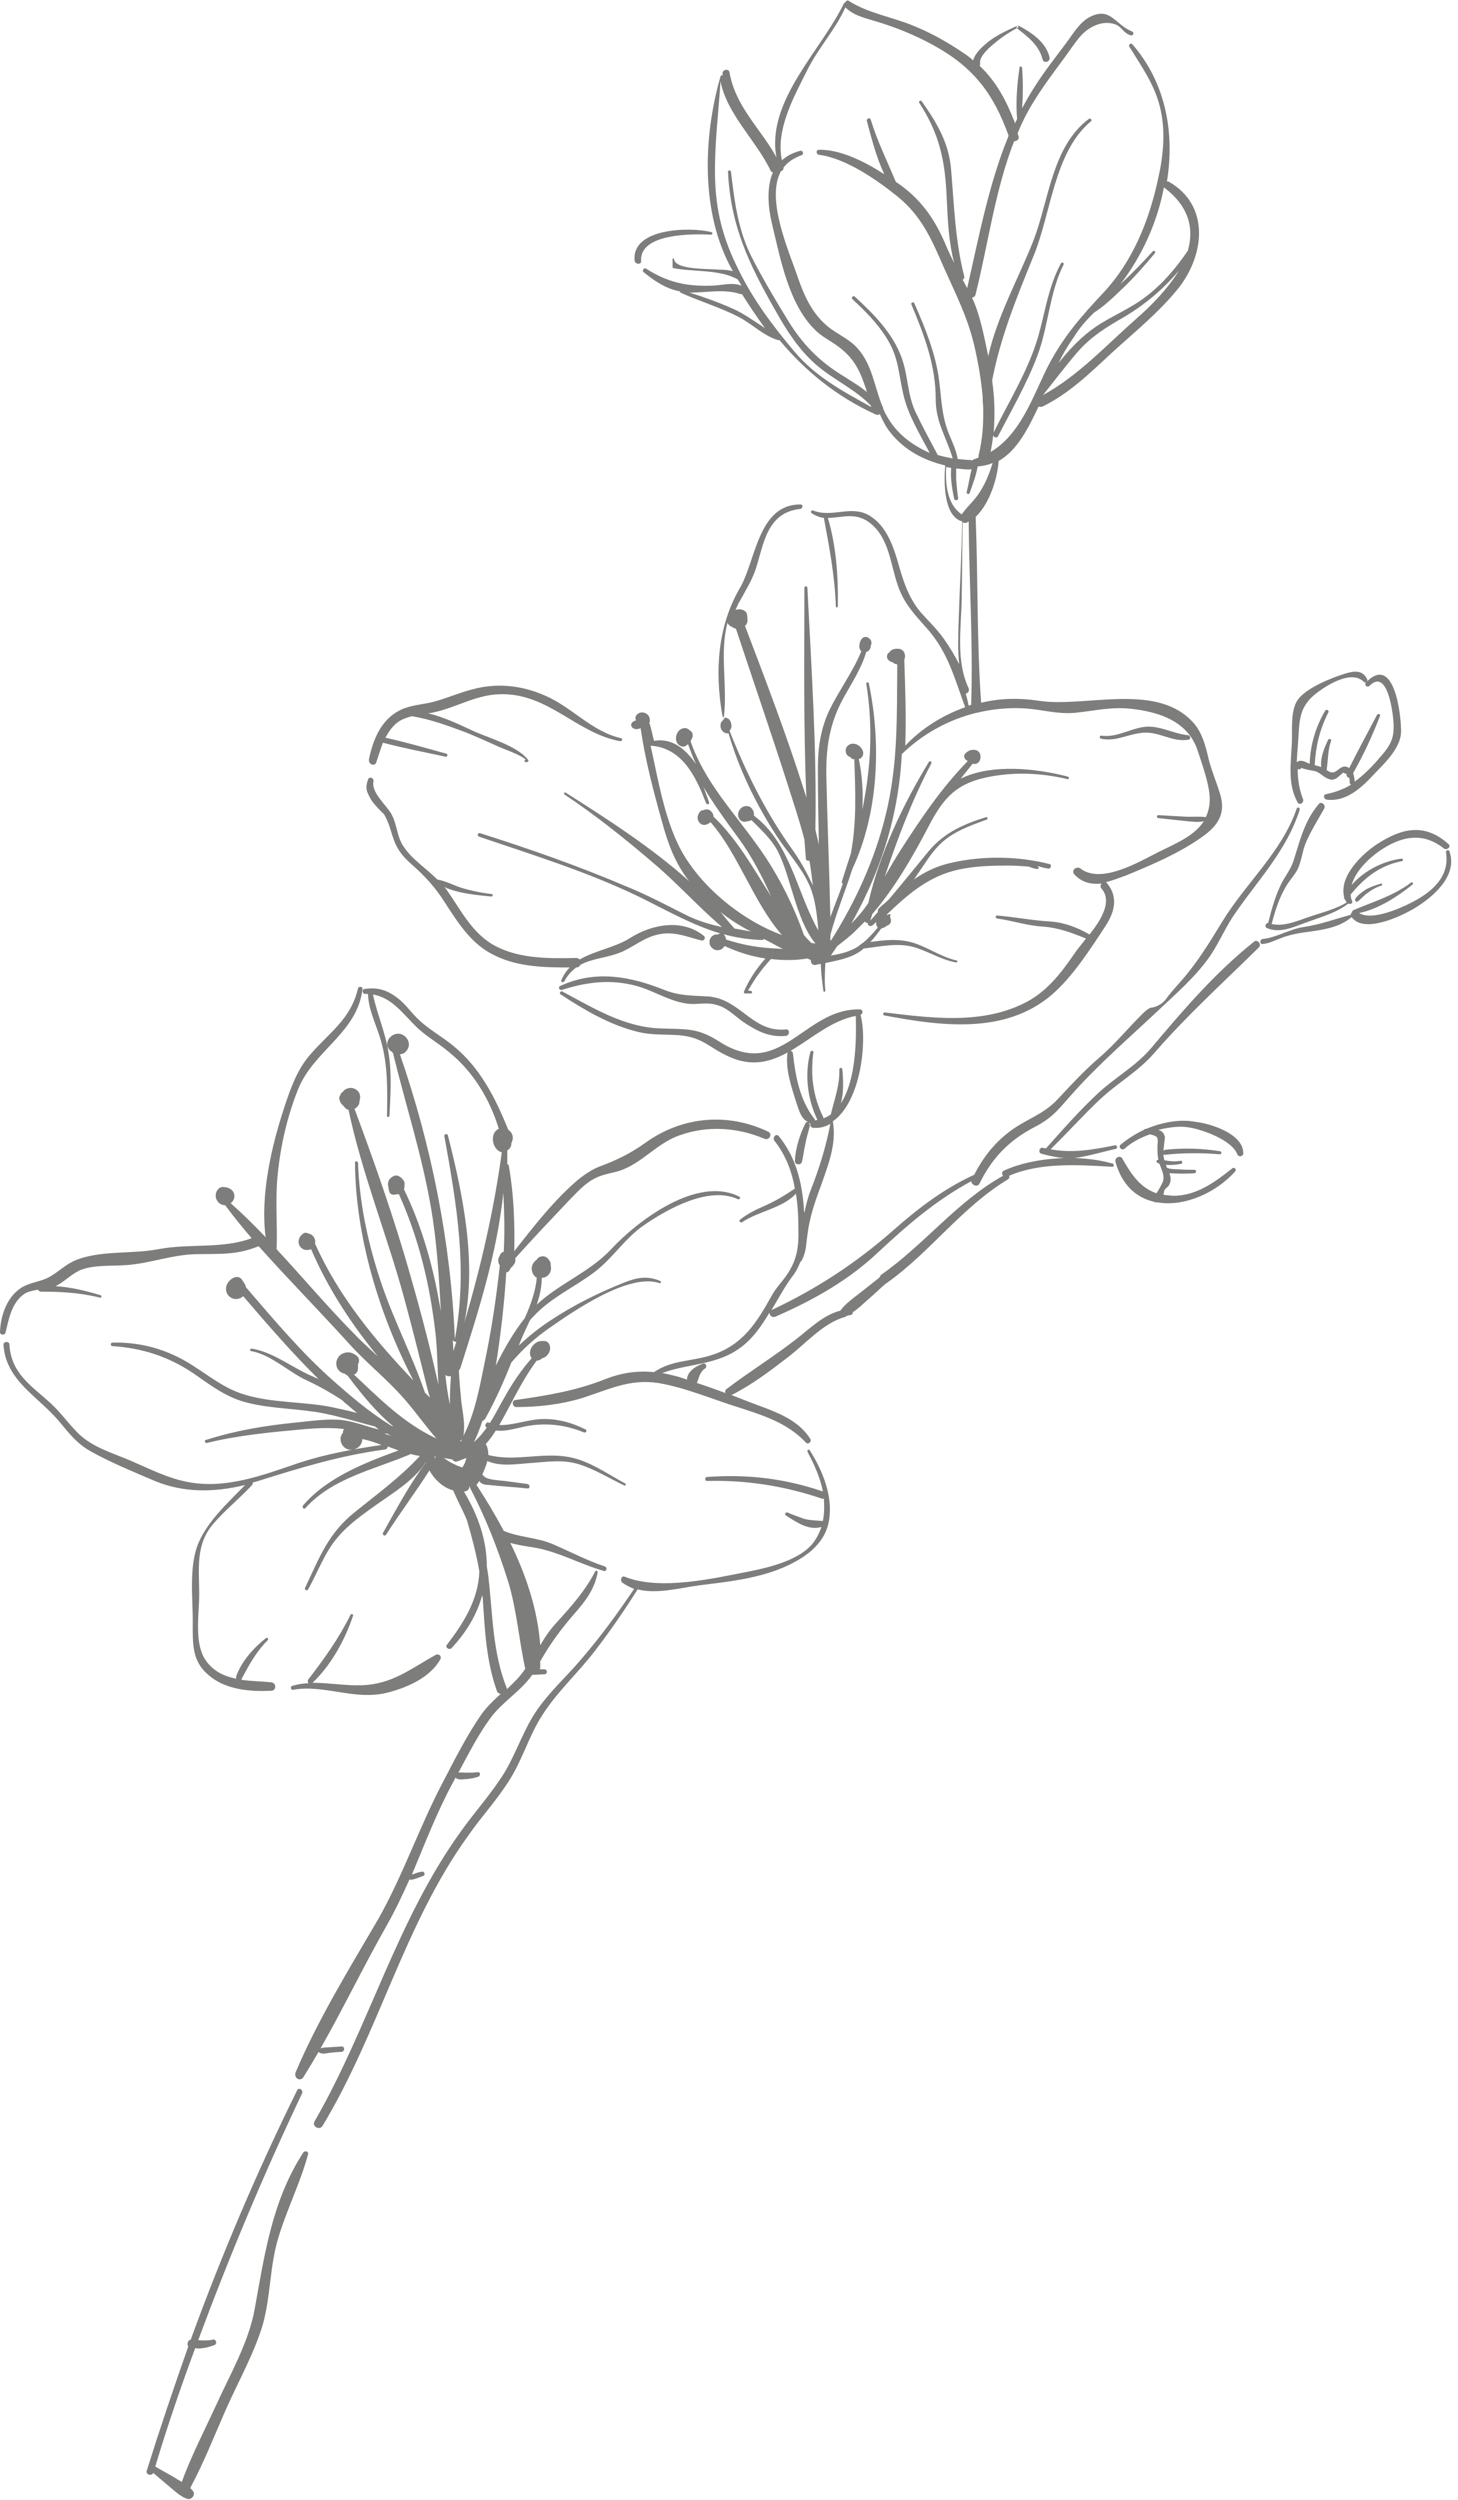 <?xml version="1.0" encoding="UTF-8" standalone="no"?><svg xmlns="http://www.w3.org/2000/svg" xmlns:xlink="http://www.w3.org/1999/xlink" fill="#000000" height="500.5" preserveAspectRatio="xMidYMid meet" version="1" viewBox="0.0 -0.1 292.0 500.5" width="292" zoomAndPan="magnify"><g id="change1_1"><path d="M 276.602 176.785 C 276.801 176.684 276.898 177.086 276.699 177.184 C 275.699 177.484 274.801 177.984 274 178.586 C 273.199 179.086 272.602 179.883 271.898 180.383 C 271.602 180.586 271.301 180.184 271.398 179.883 C 271.898 179.086 272.898 178.383 273.699 177.883 C 274.5 177.484 275.5 177.086 276.602 176.785 Z M 220.5 147.785 C 220.102 147.684 220.199 147.086 220.602 147.184 C 223.801 147.586 226.398 145.684 229.5 145.383 C 232.398 145.184 235 146.785 237.898 147.086 C 238.398 147.086 238.602 147.883 238 147.984 C 234.602 148.586 231.801 145.984 228.199 146.684 C 225.398 147.086 223.301 148.383 220.5 147.785 Z M 61.699 431.184 C 60.098 437.082 57.301 442.484 55.598 448.383 C 54 453.984 54.199 459.781 52.598 465.383 C 50.898 470.984 47.898 476.383 45.5 481.684 C 43.098 487.082 40.898 492.781 38.098 497.984 C 38.301 498.184 38.5 498.383 38.699 498.684 C 39.199 499.383 38.301 500.383 37.598 500.184 C 36.199 499.781 35 498.582 33.898 497.684 C 32.801 496.781 31.801 495.883 30.699 494.984 C 30.301 495.684 29.098 495.281 29.398 494.484 C 32 486.184 34.801 477.883 37.699 469.684 C 37.398 469.184 37.598 468.383 38.199 468.281 C 44.398 451.281 51.5 434.582 59.5 418.383 C 59.801 417.684 60.801 418.281 60.5 418.984 C 52.801 435.184 45.898 451.684 39.699 468.383 C 40.699 468.484 41.699 468.484 42.598 468.281 C 43.301 468.082 43.598 469.184 42.898 469.383 C 42.098 469.684 41.398 469.883 40.598 469.984 C 40.098 470.082 39.598 470.082 39.098 469.984 C 36.199 477.781 33.5 485.684 31.098 493.684 C 32.398 494.484 33.801 495.184 35.098 495.984 C 35.5 496.281 36 496.484 36.398 496.781 C 38.301 491.582 40.898 486.582 43.199 481.582 C 46 475.383 49.801 468.883 51 462.184 C 53 451.184 54.5 440.484 60.699 430.883 C 61.098 430.281 61.898 430.684 61.699 431.184 Z M 249 230.785 C 249 231.484 248 231.586 247.801 230.984 C 246.699 228.086 240.699 225.984 238 225.586 C 236.199 225.285 234.102 225.586 232 226.086 C 232.5 226.285 232.898 226.484 233.102 226.984 C 233.398 227.586 233.301 227.684 233.199 228.484 C 233.102 229.184 233.102 229.684 233 230.285 C 233.102 230.184 233.199 230.184 233.301 230.086 C 237 229.684 240.699 229.785 244.398 230.383 C 244.699 230.484 244.699 230.984 244.301 230.984 C 240.602 230.684 236.898 230.684 233.301 231.086 C 233.199 231.086 233 231.086 233 230.984 C 233 231.383 233.102 231.785 233.199 232.184 C 234.301 232.383 235.301 232.484 236.398 232.285 C 236.801 232.184 236.898 232.785 236.602 232.883 C 235.602 233.086 234.5 233.184 233.5 233.086 C 233.602 233.285 233.602 233.484 233.699 233.684 C 234.398 233.984 235.5 233.984 236 233.984 C 237.102 234.086 238.102 234.086 239.199 234.086 C 239.699 234.086 239.602 234.785 239.199 234.785 C 237.699 234.883 236.102 234.883 234.602 234.785 C 234.5 234.785 234.301 234.785 234.199 234.785 C 234.5 235.586 234.602 236.383 234.102 237.184 C 233.898 237.586 233.398 237.785 233.199 238.184 C 233.102 238.484 233.102 238.785 233 239.086 C 233.5 239.184 234.102 239.184 234.801 239.285 C 239.5 239.383 243.301 236.586 246.801 233.785 C 247.199 233.484 247.699 233.984 247.398 234.383 C 243.5 238.785 237 241.586 231.699 240.586 C 231.5 240.684 231.301 240.586 231.102 240.484 C 227.602 239.684 224.699 237.184 223.398 232.484 C 223.199 231.586 224.398 231.086 224.801 231.883 C 226.602 235.086 228.398 237.684 231.602 238.785 C 232.102 238.086 232.602 237.086 232.801 236.684 C 233.199 235.883 233 234.984 232.699 234.184 C 232.699 234.184 232.699 234.086 232.602 234.086 C 232.602 233.984 232.602 233.984 232.602 233.883 C 232.5 233.586 232.301 233.184 232.199 232.883 C 232.102 232.785 231.898 232.785 231.801 232.684 C 231.5 232.586 231.602 231.984 232 232.086 C 231.801 231.184 231.801 230.383 231.801 229.383 C 231.801 228.785 232.102 227.785 231.5 227.383 C 231.301 227.285 230.801 227.086 230.301 226.984 C 228.301 227.684 226.5 228.684 225.199 229.883 C 224.699 230.285 223.898 229.586 224.398 229.086 C 225.699 227.984 227.398 226.883 229.102 226.086 C 229.199 225.984 229.301 225.883 229.5 225.883 L 229.602 225.883 C 232.699 224.586 236.301 223.883 239.398 224.484 C 242.199 224.785 249 226.785 249 230.785 Z M 259.898 160.586 C 257.898 156.984 258.5 153.086 258.699 149.086 C 258.898 146.383 258.301 142.086 260 139.883 C 261.699 137.586 266.699 135.586 269.301 134.785 C 271.199 134.184 272.898 133.984 273.801 135.883 C 274 136.285 273.5 136.785 273.102 136.383 C 270.699 133.984 265.898 136.984 263.898 138.484 C 260.801 140.785 260.301 142.984 260.102 146.484 C 260 148.484 259.801 150.484 259.699 152.484 C 260.5 151.883 261.301 152.383 262.199 152.785 L 262.301 152.785 C 262.398 149.086 263.5 145.383 265.398 142.184 C 265.602 141.785 266.301 142.086 266 142.586 C 264.301 145.984 263.5 149.285 263.301 153.086 C 263.699 153.184 264.102 153.285 264.398 153.383 C 264.5 153.383 264.5 153.484 264.602 153.484 C 264.398 151.586 265.199 149.684 266 147.984 C 266.199 147.684 266.699 147.883 266.602 148.184 C 265.898 150.086 266 151.984 265.699 153.984 C 265.699 153.984 265.699 153.984 265.699 154.086 C 266.199 154.383 266.699 154.684 267.199 154.484 C 268.199 154.086 268.699 152.984 269.898 153.484 C 270 153.586 270.102 153.586 270.199 153.684 C 272 150.086 273.898 146.586 275.801 142.984 C 276 142.684 276.5 142.883 276.398 143.184 C 274.898 147.086 273.102 150.984 271 154.684 C 271.199 155.285 271.301 155.883 271.301 156.383 C 273.102 155.086 274.801 153.383 276.398 151.484 C 278.801 148.785 279.398 147.285 279 143.586 C 278.898 142.684 277.898 133.586 274.301 137.184 C 273.801 137.684 273.102 136.984 273.602 136.484 C 279.199 130.785 280.602 142.785 280.602 146.285 C 280.602 149.684 277.199 152.785 275 155.086 C 272.602 157.684 269.5 160.484 265.699 159.984 C 265.102 159.883 264.898 158.984 265.602 158.883 C 267.5 158.484 269.102 157.883 270.602 156.984 C 270.398 156.883 270.301 156.785 270.301 156.484 C 270.301 156.184 270.301 155.883 270.199 155.586 C 269.898 155.586 269.602 155.285 269.699 154.883 C 269.5 154.785 269.301 154.684 269 154.586 C 268.801 154.785 268.5 154.984 268.301 155.184 C 268.102 155.383 267.898 155.484 267.699 155.684 C 267.199 155.984 266.699 156.086 266.199 155.883 C 264.898 155.484 264.398 154.383 262.898 154.184 C 262.801 154.184 260.602 153.785 260.699 153.586 C 260.5 153.883 260.199 153.984 259.898 153.883 C 259.898 155.984 260.199 157.984 261 159.984 C 261.102 160.785 260.199 161.086 259.898 160.586 Z M 283.199 181.785 C 280.5 183.383 273.102 186.883 270.699 183.484 C 270.699 183.484 270.699 183.586 270.602 183.586 C 268.301 185.484 265.301 185.984 262.5 186.383 C 260.199 186.684 258.199 186.984 256.102 187.883 C 255 188.285 254.102 188.785 252.898 188.883 C 252.199 188.984 252.301 187.883 252.898 187.883 C 255.699 187.586 258.301 185.883 261.102 185.484 C 264.398 184.984 267.102 183.984 270.301 183.086 C 270.398 183.086 270.5 183.086 270.5 183.086 C 270.5 182.883 270.602 182.684 270.801 182.484 C 270.801 182.285 270.898 182.184 271.102 182.086 C 275.102 180.383 279 179.285 282.602 176.586 C 282.801 176.383 283.199 176.785 282.898 176.984 C 279.898 179.383 276.102 181.883 272.199 182.684 C 274.699 184.285 280.301 181.785 282.5 180.684 C 286.5 178.684 290.398 175.586 289.602 170.586 C 289.5 170.086 290.199 169.883 290.301 170.383 C 292 175.285 286.898 179.586 283.199 181.785 Z M 275.801 168.883 C 280.898 165.586 285.398 164.684 290.102 168.883 C 290.699 169.383 289.801 170.184 289.199 169.785 C 285.199 166.586 281.102 167.184 277 169.785 C 274.602 171.285 271.5 174.086 270.699 177.086 C 273.199 174.184 277 172.285 280.699 171.785 C 281 171.785 281.102 172.184 280.801 172.285 C 276.301 173.184 273.301 175.586 270.5 178.984 C 270.5 179.383 270.602 179.883 270.801 180.285 C 271 180.785 270.398 180.984 270 180.785 C 270 180.785 270 180.883 269.898 180.883 C 267.398 182.785 264.199 183.586 261.301 184.684 C 258.801 185.586 256.301 186.785 253.699 185.684 C 253.199 185.484 253.5 184.586 254 184.684 L 254 184.586 C 254.602 182.184 255.301 179.684 256.301 177.484 C 257.102 175.586 258.5 174.086 259.102 172.086 C 260.398 167.984 261.301 164.184 264.102 160.883 C 264.602 160.184 265.602 161.086 265.199 161.785 C 263.801 164.285 262.301 166.586 261.301 169.184 C 260.801 170.684 260.602 172.383 259.898 173.883 C 259.301 175.086 258.301 176.086 257.602 177.285 C 256.199 179.586 255.398 182.184 254.699 184.785 L 254.699 184.883 C 257.301 185.484 260.199 184.086 262.699 183.285 C 265.102 182.484 267.5 181.883 269.699 180.586 C 269.602 180.383 269.398 180.086 269.301 179.883 C 269.199 179.785 269.102 179.684 269.199 179.484 C 268.102 175.285 272.898 170.785 275.801 168.883 Z M 222.699 233.484 C 216 233.086 208.301 232.586 202.102 235.285 C 202.199 235.484 202.199 235.785 201.898 235.984 C 192.602 241.586 186.398 250.484 177.699 256.684 C 177.602 256.781 177.5 256.781 177.5 256.781 C 176.199 257.883 175 259.086 173.699 260.184 C 172.801 260.984 171.898 261.883 170.801 262.586 C 170.801 262.883 170.699 263.086 170.301 263.184 C 170 263.184 169.699 263.281 169.5 263.383 C 169.5 263.383 169.398 263.383 169.398 263.484 C 169.301 263.484 169.199 263.586 169.102 263.586 C 164.699 264.883 161.301 268.984 157.699 271.684 C 154.199 274.383 150.5 277.184 146.5 279.184 C 148.801 280.086 151.102 280.984 153.301 281.781 C 156.898 283.184 160.199 284.684 162.301 287.984 C 162.602 288.586 161.801 289.184 161.398 288.684 C 157.5 284.586 152.602 283.184 147.398 281.484 C 142.301 279.883 137.199 277.684 131.898 276.781 C 126.102 275.883 121.898 278.086 116.602 279.781 C 112.301 281.086 107.801 281.586 103.398 281.586 C 102.602 281.586 102.398 280.281 103.199 280.184 C 109.5 279.281 115.102 278.383 121 276.086 C 124.5 274.684 127.602 274.281 131 274.586 C 134.602 272.086 138.801 272.484 142.801 271.086 C 148.801 269.086 151.602 264.586 154.5 259.383 C 155.398 257.684 156.602 256.586 157.602 255.086 C 159.602 252.184 160 249.484 159.898 246.086 C 159.898 243.684 159.801 241.285 159.398 238.883 C 156.699 241.785 151.898 242.383 148.602 244.586 C 148.301 244.785 147.898 244.285 148.199 244.086 C 149.801 242.785 151.602 241.984 153.398 241.184 C 155.398 240.285 157.199 239.184 159 237.984 C 159.102 237.883 159.199 237.883 159.199 237.883 C 158.602 234.484 157.398 231.184 155.102 228.285 C 154.602 227.586 155.5 226.684 156 227.383 C 159.398 231.586 160.602 236.484 161 241.785 C 161 242.086 161 242.383 161.102 242.684 C 161.398 241.184 161.801 239.586 162.398 238.086 C 164.102 233.684 165.398 229.586 166.301 224.883 C 165.301 225.484 164.199 225.785 162.898 225.684 C 162.398 225.684 162.199 225.184 162.301 224.785 C 162.199 224.785 162 224.785 161.898 224.684 C 162.102 224.785 162.199 224.984 162.199 225.285 C 161.898 226.484 161.5 227.684 161.301 228.883 C 161 230.086 160.898 231.383 160.602 232.484 C 160.398 233.285 159.102 233.086 159.199 232.285 C 159.301 229.785 160.199 226.984 161.301 224.785 C 161.398 224.586 161.602 224.484 161.801 224.484 C 160.398 223.883 160 222.086 159.5 220.684 C 158.5 217.484 157.301 214.086 157.699 210.785 C 157.801 210.086 158.699 210.086 158.801 210.785 C 159.301 215.383 160.199 220.184 163.102 223.883 C 163.199 223.984 163.199 224.086 163.199 224.184 C 163.398 224.184 163.5 224.184 163.699 224.086 C 161.699 219.883 161.102 214.984 162.301 210.484 C 162.398 210.184 163 210.184 162.898 210.586 C 162.301 215.184 162.801 219.383 164.898 223.586 C 164.898 223.684 164.898 223.684 164.898 223.785 C 165.5 223.586 166 223.285 166.398 222.984 C 167.102 219.984 168.199 217.184 168.102 213.984 C 168.102 213.586 168.699 213.586 168.699 213.984 C 168.898 216.184 169 218.586 168.398 220.785 C 171.5 216.086 171.5 207.785 171.398 203.484 C 171.398 203.383 171.398 203.285 171.398 203.285 C 162.301 204.984 156.398 216.086 146.102 211.484 C 141.602 209.484 140.699 207.285 135 207.086 C 132.5 206.984 130.199 207.086 127.801 206.484 C 122.301 205.184 117 202.086 112.301 198.984 C 111.898 198.785 112.301 198.184 112.602 198.383 C 118.801 201.684 125.102 205.586 132.301 205.785 C 137.398 205.984 139.602 205.586 144 208.383 C 156.398 216.383 161 201.684 172.199 201.984 C 172.898 201.984 172.898 202.883 172.301 203.086 C 172.398 203.184 172.398 203.184 172.398 203.285 C 173.699 208.484 172.398 220.484 166.801 224.383 C 167.602 228.984 165.801 233.285 164.301 237.586 C 163.102 240.785 162.102 243.785 161.699 247.184 C 161.398 249.184 161.5 250.383 160.602 252.184 C 160.5 252.383 160.398 252.484 160.301 252.484 C 159.898 253.484 159.5 254.383 158.801 255.281 C 157.199 257.383 155.898 259.883 154.5 262.184 C 154.602 262.184 154.602 262.086 154.699 262.086 C 163.602 257.883 171.398 252.781 178.801 246.285 C 183.898 241.785 189 237.883 195.102 235.086 C 196.801 231.785 199 228.883 202 226.586 C 205.301 223.984 209 223.086 211.898 219.883 C 214.602 216.984 217.102 214.285 220.102 211.684 C 223.398 208.883 226 205.586 229 202.684 C 229.398 202.285 229.801 201.984 230.301 201.684 C 231.898 201.484 233.102 200.684 233.898 199.383 C 234.602 198.484 235.398 197.586 236.199 196.684 C 239.699 192.785 242.102 188.785 244.801 184.383 C 249.5 176.684 256.699 170.484 259.699 161.785 C 259.801 161.383 260.398 161.586 260.301 161.984 C 257.602 170.484 251.602 176.383 246.801 183.586 C 245 186.383 243.699 189.586 241.699 192.184 C 239.199 195.586 235.5 198.883 232.398 201.785 C 226.699 207.184 220.398 212.586 215.102 218.484 C 212.199 221.684 211.102 223.484 207.301 225.484 C 202.199 228.086 198.699 231.684 196.199 236.785 C 195.801 237.684 194.602 237.184 194.5 236.383 C 187.5 240.184 181.898 244.984 176 250.484 C 170 256.184 162.898 260.184 155.301 263.484 C 154.602 263.781 154.102 263.184 154.102 262.684 C 152.602 265.184 151 267.586 148.699 269.383 C 143.801 273.281 138 272.781 132.602 274.781 C 133.301 274.883 134.102 275.086 134.898 275.281 C 135.801 275.484 136.699 275.781 137.602 276.086 C 137.602 275.984 137.602 275.883 137.602 275.781 C 137.898 274.281 139.398 273.383 140.801 272.883 C 141.398 272.684 141.699 273.586 141.199 273.883 C 140.199 274.484 140 275.684 139.602 276.684 C 139.602 276.684 139.602 276.684 139.602 276.781 C 141.5 277.383 143.398 278.086 145.301 278.781 C 145.199 278.484 145.199 278.184 145.5 277.984 C 150.102 274.484 155 271.484 159.602 267.883 C 162.398 265.684 164.898 263.184 168.301 262.281 C 169.301 260.883 170.898 259.781 172.301 258.684 C 173.602 257.684 174.801 256.684 176.102 255.684 C 176.199 255.484 176.301 255.281 176.5 255.086 C 185.102 249.086 191.699 240.383 200.898 235.285 C 200.602 234.984 200.602 234.484 201 234.285 C 207 231.484 216.301 230.984 222.602 232.785 C 223.199 232.785 223.199 233.586 222.699 233.484 Z M 252.102 189.586 C 245 196.586 237.699 203.184 231.199 210.684 C 227.898 214.484 223.801 216.684 220.199 220.086 C 216.801 223.285 213.699 226.785 210.398 229.984 C 214.801 230.785 218.801 230.086 223.301 229.184 C 223.699 229.086 223.898 229.785 223.5 229.883 C 220.898 230.484 218.199 231.285 215.602 231.684 C 213.199 231.984 210.898 231.484 208.602 230.883 C 207.801 230.684 208.199 229.484 208.898 229.684 C 209.102 229.785 209.301 229.785 209.5 229.785 C 212.898 225.984 216.301 222.086 220.102 218.586 C 223.5 215.484 227.398 213.383 230.5 209.785 C 236.898 202.184 243.301 194.684 251.199 188.383 C 251.699 187.883 252.801 188.883 252.102 189.586 Z M 127.102 52.082 C 126.398 45.484 138.398 45.285 142.5 46.383 C 142.801 46.484 142.699 46.883 142.398 46.883 C 138.801 46.684 128 46.582 128.398 52.184 C 128.5 52.883 127.199 52.883 127.102 52.082 Z M 203.699 5.582 C 203.398 5.383 203.801 4.883 204.102 5.082 C 206.699 6.484 209.5 8.383 210.199 11.383 C 210.398 12.285 209 12.684 208.801 11.785 C 208.102 8.984 205.898 7.285 203.699 5.582 Z M 157.398 205.984 C 158.199 205.883 158.199 207.184 157.398 207.285 C 154.102 207.586 151.699 206.383 149 204.586 C 147.5 203.586 146.102 202.086 144.398 201.383 C 141.898 200.383 140.602 200.984 138.199 200.883 C 134.398 200.586 131.102 198.285 127.5 197.285 C 122.301 195.883 117.5 196.484 112.5 198.086 C 112 198.184 111.699 197.484 112.199 197.285 C 119.102 194.086 126 195.285 132.801 197.984 C 136 199.285 138.398 199.184 141.801 199.383 C 142.398 199.383 143 199.586 143.602 199.684 C 148.898 201.184 151.301 206.586 157.398 205.984 Z M 74.199 159.785 C 73.398 158.285 73.098 157.684 73.699 155.984 C 73.898 155.285 74.898 155.586 74.801 156.285 C 74.301 158.684 77.5 161.086 78.5 163.086 C 79.5 164.984 79.5 167.285 80.699 169.184 C 82.398 171.883 85.301 173.684 87.598 175.984 C 89.398 176.285 91.098 177.285 92.898 177.785 C 94.699 178.285 96.598 178.684 98.5 178.883 C 98.801 178.883 98.699 179.383 98.398 179.383 C 95.5 179.086 91.801 178.785 89 177.484 C 89.098 177.586 89.098 177.684 89.199 177.684 C 92.301 181.984 94.5 186.883 99.398 189.383 C 104.301 191.883 110.102 191.785 115.398 191.684 C 115.699 191.684 115.898 191.785 116.102 191.984 C 119.199 190.184 123.199 189.586 126.199 187.684 C 130.602 184.883 136.699 183.785 141 187.285 C 141.398 187.684 141 188.285 140.5 188.184 C 138 187.586 135.801 186.586 133.102 186.785 C 129.602 187.086 127.699 188.984 124.699 190.383 C 121.801 191.684 118.699 191.684 116.199 193.086 C 116.102 193.383 115.801 193.586 115.398 193.586 C 114.5 194.285 113.699 195.086 113 196.383 C 112.801 196.684 112.301 196.484 112.398 196.184 C 112.801 195.184 113.398 194.285 114.102 193.586 C 109.102 193.586 103.898 193.484 99.301 191.285 C 94.5 189.086 91.898 184.883 89.098 180.586 C 87.199 177.586 85.199 175.383 82.598 173.086 C 80.898 171.586 79.699 170.285 78.898 168.086 C 78.199 166.184 78 164.785 76.898 162.883 C 76.301 162.383 74.598 160.586 74.199 159.785 Z M 73.898 151.883 C 74.699 147.984 76.301 143.984 80.098 142.086 C 82.098 141.086 84.301 140.984 86.5 140.484 C 89.301 139.785 91.898 138.586 94.699 137.883 C 99.5 136.586 104.398 137.086 109 139.086 C 114.5 141.383 118.5 146.383 124.398 147.684 C 124.801 147.785 124.602 148.285 124.199 148.285 C 115.398 146.684 109.801 138.586 100.102 138.883 C 95.398 138.984 91.5 141.484 87 142.484 C 86.598 142.586 86.098 142.684 85.699 142.684 C 89 143.484 92.098 144.984 95.098 146.383 C 98.098 147.684 103.898 149.383 105.801 152.086 C 105.898 152.184 105.801 152.383 105.699 152.383 C 105.602 152.383 105.602 152.484 105.5 152.484 C 105.398 152.484 105.301 152.484 105.199 152.484 L 105.102 152.383 C 104.898 152.184 105.199 151.883 105.398 152.086 C 104.199 150.883 100.801 149.883 99.199 149.086 C 97.199 148.184 95.199 147.285 93.199 146.484 C 89.699 145.184 86.199 143.883 82.5 143.285 C 81.699 143.484 80.801 143.785 80.098 144.184 C 78.699 145.086 77.898 146.285 77.199 147.586 C 81.301 148.484 85.398 149.684 89.398 150.785 C 89.801 150.883 89.598 151.484 89.199 151.383 C 85.098 150.484 80.801 149.684 76.699 148.586 C 76.199 149.883 75.801 151.184 75.398 152.383 C 75.199 153.484 73.699 152.984 73.898 151.883 Z M 127.699 145.285 C 127.801 145.285 127.801 145.285 127.898 145.285 C 127.898 145.285 127.801 145.285 127.699 145.285 C 127.801 145.383 127.801 145.383 127.699 145.285 Z M 127.301 144.684 Z M 130.301 149.184 C 136.602 149.586 139.398 155.383 141.398 160.684 C 141.602 161.086 142.199 160.883 142 160.484 C 141.699 159.586 141.301 158.586 140.898 157.484 C 143 160.984 145.301 164.184 147.898 167.684 C 150.602 171.383 152.602 175.285 154.398 179.285 C 150.898 173.785 147.699 167.984 142.898 163.383 C 142.898 162.883 142.602 162.383 142.102 162.086 C 141.801 161.883 141.301 161.883 140.898 162.086 C 140.602 162.086 140.398 162.184 140.199 162.383 C 139.699 162.984 139.5 163.785 140 164.484 C 140.398 165.086 141.102 165.184 141.699 164.883 C 141.898 164.785 142.102 164.684 142.301 164.484 C 147.898 170.883 150.898 180.586 156.602 187.086 C 149.199 184.383 142 178.586 138 172.684 C 133.5 166.383 132.102 157.285 130.301 149.184 Z M 158.898 170.285 C 153.5 162.785 149.5 154.785 146.102 146.184 C 146.301 145.984 146.5 145.684 146.5 145.285 C 146.5 145.086 146.5 144.883 146.398 144.684 C 146.398 144.484 146.301 144.285 146.199 144.184 C 146 143.684 145.301 143.484 144.801 143.586 C 144.898 143.484 144.898 143.383 145 143.285 C 145.699 136.984 144.102 130.586 145.699 124.586 C 145.898 124.984 146.199 125.285 146.602 125.383 C 146.801 125.586 147.102 125.684 147.398 125.785 C 150.801 136.086 154.301 146.184 157.602 156.484 C 158.801 160.285 160.102 164.086 161.102 167.984 C 161.199 169.285 161.301 170.484 161.398 171.785 C 161.398 172.184 161.801 172.285 162.102 172.184 C 162.398 173.883 162.602 175.484 162.801 177.184 C 161.699 174.785 160.5 172.586 158.898 170.285 Z M 171.398 186.184 C 172 185.586 172.602 184.984 173.199 184.383 C 173.301 184.586 173.602 184.684 173.801 184.684 C 173.699 185.086 174.199 185.484 174.699 185.184 C 175 184.984 175.199 184.684 175.5 184.484 L 175.5 184.586 C 175.398 184.984 175.602 185.383 175.801 185.586 C 174.898 186.684 173.898 187.785 172.801 188.684 C 172.699 188.684 172.602 188.785 172.5 188.883 C 172.301 188.984 172.199 189.086 172 189.285 C 170.398 190.383 168.398 190.883 166.398 191.184 C 166.801 190.586 167.301 189.883 167.699 189.285 C 169 188.285 170.301 187.285 171.398 186.184 Z M 176.602 184.184 C 176.602 184.086 176.602 184.086 176.602 184.086 Z M 153.898 189.684 C 151 189.484 148.102 188.883 145.398 187.984 C 145.398 187.586 145.199 187.285 145 186.984 C 145 186.883 144.898 186.883 144.801 186.883 C 147.199 187.586 149.801 187.984 152.602 188.086 C 152.801 188.086 152.898 187.984 153 187.883 C 154.398 188.586 155.602 189.285 156.801 189.883 C 155.898 189.785 154.898 189.785 153.898 189.684 Z M 143.301 188.086 C 143.398 188.086 143.199 188.086 143.301 188.086 Z M 144.301 182.484 C 146.199 183.984 148.199 185.285 150.398 186.383 C 149.301 186.184 148.199 185.984 147.102 185.785 C 146.102 184.684 145.199 183.586 144.301 182.484 Z M 193.398 138.785 C 193.801 138.684 194.199 138.285 194 137.684 C 191.398 132.184 192.5 125.684 192.602 119.785 C 192.699 114.684 192.699 109.586 192.801 104.484 C 193.102 104.586 193.398 104.684 193.699 104.484 C 193.801 104.383 193.898 104.383 194 104.285 C 194.102 116.484 194.898 128.785 194.5 140.984 C 194.301 141.086 194.102 141.086 194 141.184 C 193.801 140.383 193.699 139.586 193.398 138.785 Z M 189.5 93.383 C 189.801 93.484 190.199 93.484 190.5 93.582 C 190.301 95.582 190.699 97.883 191.102 99.785 C 191.199 100.184 191.898 100.086 191.898 99.684 C 191.699 98.383 191.602 97.184 191.5 95.883 C 191.5 95.184 191.5 94.383 191.5 93.684 C 192.398 93.785 193.301 93.883 194.199 93.883 C 194.398 93.883 194.5 93.883 194.602 93.785 C 194.199 95.285 194 96.883 193.602 98.383 C 193.5 98.785 194.102 98.984 194.199 98.582 C 194.801 96.883 195.5 95.082 195.801 93.285 C 196.898 93.184 197.898 92.984 198.801 92.582 C 198.199 94.582 197.398 96.582 196.301 98.285 C 195.301 99.984 193.699 101.285 192.602 102.883 C 189.699 100.883 189.301 96.883 189.5 93.383 Z M 177.602 83.184 C 177.301 82.684 177.102 82.184 176.898 81.785 C 176.898 81.684 176.898 81.484 176.801 81.383 C 176.801 81.285 176.699 81.285 176.699 81.184 C 175.102 77.285 174.699 72.883 171.699 69.582 C 170 67.684 167.602 66.785 165.699 65.184 C 162.602 62.582 161.102 59.184 159.801 55.484 C 158.102 50.383 153.301 39.883 156.398 34.184 C 156.699 34.082 157 33.785 156.898 33.484 C 157.699 32.383 158.898 31.582 160.5 30.984 C 161.102 30.785 160.801 29.984 160.301 30.082 C 158.699 30.484 157.5 31.184 156.602 31.984 C 155.301 25.883 159 19.285 161.602 14.082 C 163.801 9.582 167.301 5.883 169.301 1.383 C 171 2.984 172.801 3.383 175.102 4.082 C 179.199 5.285 183.199 6.883 187 8.984 C 195 13.383 199 18.684 202 27.082 C 198 36.785 196 47.582 193.699 57.582 C 193.398 56.984 193.102 56.484 192.801 55.883 C 193 55.785 193.199 55.582 193.102 55.184 C 191.301 48.082 191.102 41.285 190.5 34.082 C 190.102 28.582 187.699 24.582 184.602 20.184 C 184.398 19.883 183.898 20.184 184.102 20.484 C 188.199 26.785 189.301 32.184 189.602 39.582 C 189.801 43.984 190 48.383 191.102 52.582 C 190.602 51.582 190.102 50.484 189.602 49.383 C 187.5 44.285 184.898 40.285 180.398 36.984 C 180.102 36.785 179.699 36.484 179.398 36.285 C 177.699 32.184 175.699 28.184 174.398 23.883 C 174.301 23.383 173.5 23.582 173.602 24.082 C 174.5 27.484 175.5 31.383 177.102 34.785 C 173.102 32.184 168.199 29.785 164 29.883 C 163.398 29.883 163.398 30.785 164 30.883 C 169.398 31.582 175.602 35.883 179.801 39.285 C 184.602 43.184 186.602 47.883 189 53.383 C 191.5 58.984 194 63.785 195.301 69.883 C 196 72.984 196.5 76.082 196.801 79.285 C 196.801 79.883 196.801 80.484 196.898 81.082 L 196.898 81.184 C 197 84.484 196.801 87.785 196 90.984 C 195.898 91.184 196 91.383 196 91.484 C 195.699 91.582 195.301 91.785 195 91.883 C 194.898 91.883 194.801 91.984 194.699 92.082 C 194.602 92.082 194.602 92.082 194.5 91.984 C 193.602 91.984 192.699 91.883 191.801 91.785 C 191.5 90.184 191 88.984 190.301 87.383 C 188.602 83.484 188.602 80.285 188.102 76.184 C 187.398 70.684 185.301 65.582 183.102 60.582 C 183 60.285 182.398 60.484 182.5 60.785 C 185.102 66.984 187.398 72.984 187.398 79.785 C 187.398 84.484 189.5 87.285 190.801 91.684 C 189.801 91.484 188.801 91.285 187.801 90.984 C 186.301 88.184 184.801 85.383 183.398 82.484 C 181.699 78.883 181.898 75.184 180.602 71.582 C 178.801 66.582 175 62.785 171.199 59.285 C 170.898 58.984 170.398 59.484 170.699 59.785 C 173.199 62.082 175.699 64.582 177.5 67.484 C 180 71.383 179.898 74.484 180.898 78.785 C 181.801 82.883 184.199 86.785 186.199 90.582 C 182.398 88.883 179.5 86.582 177.602 83.184 Z M 159.102 70.285 C 154.801 65.184 150.898 59.984 148 54.082 C 144.801 47.785 143.301 42.082 143.199 34.984 C 143.102 28.684 143.898 22.484 144.301 16.184 C 145.602 22.785 151.398 27.984 154.301 33.984 C 154.398 34.285 154.602 34.383 154.801 34.383 C 153.5 37.383 153.801 41.285 154.602 44.684 C 156.301 51.684 158 61.184 163.602 66.285 C 164.699 67.285 166 67.984 167.199 68.785 C 170.398 70.984 171.801 73.082 173.102 76.785 C 173.301 77.285 173.5 77.883 173.602 78.383 C 172.199 77.184 170.602 76.285 168.898 75.184 C 164 72.184 160.699 68.785 157.699 63.883 C 155.199 59.785 152.699 55.582 150.5 51.285 C 147.801 45.883 147.102 40.285 146.398 34.285 C 146.398 33.984 145.801 33.883 145.801 34.285 C 146.301 45.082 150 52.785 155.301 62.082 C 157.5 65.984 159.898 69.785 163.301 72.785 C 166.801 75.883 171.102 77.684 174.398 81.082 C 174.398 81.184 174.5 81.285 174.5 81.383 C 168.898 78.285 163.398 75.383 159.102 70.285 Z M 146.5 61.582 C 143.801 60.383 141 59.383 138.102 58.484 C 141.5 58.484 145.102 57.684 148.301 58.785 C 148.398 58.785 148.5 58.785 148.602 58.785 C 150.102 61.184 151.602 63.383 153.199 65.582 C 151 64.184 148.898 62.582 146.5 61.582 Z M 219.102 62.484 C 221.199 61.184 223.102 59.285 224.898 57.582 C 227.199 55.383 229.301 52.984 231.301 50.582 C 231.5 50.285 231.199 49.984 230.898 50.184 C 228.898 52.383 226.801 54.582 224.5 56.684 C 224.5 56.684 224.5 56.684 224.398 56.785 C 228.699 51.184 231.801 44.383 233.102 37.383 C 233.102 37.383 233.102 37.484 233.199 37.484 C 238.301 41.383 239.102 45.785 237.898 50.082 C 235.5 53.582 232.898 56.684 229.5 59.285 C 226.398 61.684 222.801 63.082 219.5 65.285 C 216.699 67.184 214.199 69.785 212 72.582 C 212.898 70.684 214 68.883 215.199 67.184 C 216.301 65.383 217.699 63.883 219.102 62.484 Z M 227.602 63.684 C 221.699 68.883 215.898 75.184 208.898 78.984 C 211.199 76.082 213.398 73.184 215.801 70.383 C 218.5 67.285 221.602 65.383 225.102 63.383 C 229.301 60.883 233 57.785 236.102 54.082 C 233.898 57.684 230.602 61.082 227.602 63.684 Z M 126.5 145.383 C 126.699 145.684 127.102 145.883 127.398 145.883 C 127.699 145.883 128 145.785 128.301 145.684 C 129.199 151.984 130.898 158.383 132.602 164.484 C 133.801 168.883 135.199 172.684 138 176.285 C 130.398 169.484 121.5 163.785 113.301 158.586 C 113.102 158.383 112.801 158.785 113.102 158.984 C 119.398 163.184 125.398 167.984 131.102 172.883 C 135.801 176.883 139.898 181.484 144.602 185.484 C 142.199 184.984 139.898 184.285 137.602 183.184 C 133.602 181.184 129.699 179.086 125.5 177.383 C 115.898 173.285 105.898 169.785 96.098 166.684 C 95.699 166.586 95.5 167.184 95.898 167.383 C 106.801 171.086 117.5 174.383 127.898 179.383 C 133.602 182.184 138.602 185.086 144.301 186.785 C 144.102 186.785 143.898 186.883 143.699 186.984 L 143.602 186.984 C 142.801 186.883 142.102 187.684 142.102 188.383 C 142 189.184 142.602 189.883 143.301 190.086 C 144.102 190.285 144.801 189.883 145.102 189.285 C 147.699 190.484 150.5 191.383 153.301 191.785 C 151.5 193.785 150 196.086 149 198.383 C 148.898 198.586 149.102 198.883 149.301 198.785 C 149.699 198.785 150.102 198.785 150.398 198.785 C 150.699 198.785 150.699 198.285 150.398 198.285 C 150.199 198.285 150 198.184 149.801 198.184 C 150.602 196.984 151.199 195.785 152.102 194.684 C 152.801 193.684 153.602 192.785 154.398 191.883 C 156.801 192.184 159.301 192.184 161.699 191.785 C 161.898 191.883 162.102 191.984 162.398 192.086 C 162.301 192.586 162.699 193.184 163.301 193.086 C 163.699 192.984 164.102 192.883 164.398 192.883 C 164.398 194.684 164.699 196.586 164.898 198.285 C 164.898 198.484 165.301 198.484 165.301 198.285 C 165.102 196.383 165.199 194.586 165.301 192.684 C 167.801 192.184 170.5 191.684 172.5 190.184 C 172.699 190.086 172.801 189.883 173 189.785 C 176.5 189.383 180.102 188.484 183.602 189.684 C 186.301 190.586 188.699 192.086 191.5 192.586 C 191.699 192.586 191.898 192.285 191.602 192.184 C 188.398 191.484 185.801 189.484 182.699 188.586 C 180 187.785 177.102 188.086 174.301 188.484 C 175.102 187.684 175.801 186.684 176.5 185.785 C 176.898 185.684 177.301 185.484 177.699 185.184 C 178 185.086 178.301 184.883 178.398 184.484 C 178.5 184.086 178.398 183.684 178.199 183.383 L 178.301 183.285 C 178.5 182.984 178.102 182.785 177.898 182.984 L 177.801 183.086 C 177.699 183.086 177.602 182.984 177.602 182.984 C 181.898 178.883 186 175.285 192 173.984 C 195.199 173.285 198.602 173.184 201.898 173.184 C 203.301 173.184 204.602 173.285 206 173.383 C 207.801 174.086 208.398 173.984 207.801 173.285 C 208.5 173.484 209.199 173.684 209.898 173.785 C 210.5 173.883 210.699 172.984 210.199 172.883 C 203.898 171.285 197 171.184 190.699 172.586 C 187.801 173.184 185.301 174.383 183 175.984 C 183.199 175.684 183.5 175.383 183.699 174.984 C 185.199 172.883 186.5 170.586 188.398 168.785 C 190.898 166.383 194.301 165.184 197.602 163.984 C 197.898 163.883 197.801 163.383 197.5 163.484 C 193 164.883 189.102 166.586 186 170.285 C 183.301 173.586 180.699 176.785 178 179.984 C 177.398 180.586 176.699 181.086 176.102 181.684 C 175.801 181.883 175.801 182.184 175.801 182.484 C 175.301 183.086 174.801 183.684 174.301 184.184 C 174.398 183.785 174.602 183.285 174.699 182.883 C 179.199 177.684 182.801 171.383 185.898 165.484 C 188.602 160.285 191 156.984 197.301 155.586 C 202.801 154.383 208.301 154.586 213.801 155.883 C 214.102 155.984 214.199 155.484 213.898 155.383 C 207.801 153.785 198.699 152.684 192.398 155.785 C 193.199 154.785 194 153.785 194.801 152.785 C 195 152.883 195.199 152.883 195.5 152.785 C 196.301 152.586 196.5 151.586 196.301 150.883 C 196.199 150.586 195.898 150.184 195.5 150.086 C 194.699 149.883 194 150.086 193.398 150.684 C 192.801 151.184 193.199 151.984 193.699 152.184 L 193.801 152.285 C 188.602 157.586 184.5 163.684 180.5 169.883 C 179.398 171.586 178.301 173.484 177.199 175.383 C 179.801 167.684 182.602 160.184 186.5 152.785 C 186.699 152.383 186.199 152.086 186 152.484 C 180.898 160.883 176.102 170.883 173.898 180.684 C 172.898 182.184 171.699 183.586 170.5 184.785 C 174.199 178.184 177.102 171.184 178.801 163.785 C 179.801 159.484 180.398 155.184 180.602 150.883 C 184.699 146.883 189.898 143.984 195.602 142.586 C 195.801 142.586 196 142.586 196.102 142.484 C 198.801 141.883 201.602 141.586 204.398 141.684 C 208.398 141.785 211.5 142.984 215.5 142.586 C 219.199 142.184 222.602 141.383 226.398 141.785 C 232.102 142.383 238 144.285 239.898 150.285 C 240.699 152.684 241.699 155.586 242.102 157.984 C 242.5 160.285 242.199 161.984 241.5 163.484 C 240.102 163.285 238.602 163.484 237.199 163.383 C 235.5 163.285 233.699 163.184 232 163.086 C 231.602 163.086 231.602 163.684 232 163.684 C 233.898 163.883 235.699 164.086 237.602 164.285 C 238.801 164.383 240 164.586 241.102 164.285 C 239.199 167.285 235.398 168.785 232 170.484 C 228.199 172.383 220.602 176.984 216.398 173.785 C 215.602 173.184 214.398 174.184 215.199 174.984 C 216.801 176.684 218.699 176.984 220.602 176.785 C 220.398 177.086 220.301 177.484 220.602 177.785 C 222.801 180.285 220.602 183.984 218.199 186.984 C 215.801 185.586 213.199 184.586 210.398 184.383 C 206.801 184.184 203.301 183.484 199.699 183.184 C 199.301 183.184 199.301 183.684 199.699 183.785 C 202.699 184.184 205.602 185.184 208.602 185.383 C 211.898 185.586 214.5 186.586 217.5 187.785 C 216.602 188.984 215.699 189.984 215.199 190.785 C 212.301 194.984 209.398 198.785 204.602 200.984 C 196.102 204.984 186.301 203.684 177.199 202.586 C 176.801 202.586 176.801 203.184 177.102 203.184 C 188.301 205.285 201.199 207.086 210.602 199.086 C 214.801 195.484 218.398 189.883 221.398 185.285 C 223.301 182.383 224 179.383 221.602 176.586 L 221.5 176.484 C 222.898 176.184 224.301 175.586 225.699 175.086 C 230.801 172.984 236.199 170.684 240.699 167.484 C 244 165.184 245.602 162.684 244.301 158.684 C 243.5 156.086 242.5 153.883 241.898 151.184 C 241.398 149.086 240.801 146.984 239.5 145.184 C 232.301 136.086 217.398 141.684 208 140.184 C 204.102 139.586 200.199 139.684 196.5 140.586 C 195.602 128.184 195.898 115.785 195.398 103.383 C 198.199 100.684 199.699 95.883 200 92.285 L 200 92.184 C 203.801 90.082 206.102 85.285 208 81.285 C 208.199 81.383 208.5 81.383 208.801 81.285 C 214.102 78.684 218.199 74.684 222.5 70.684 C 227.102 66.484 232.199 62.383 236.102 57.484 C 241.301 50.785 242.301 40.984 234.102 36.285 C 233.898 36.184 233.801 36.184 233.699 36.285 C 235.301 26.582 233.5 16.484 226.801 8.785 C 226.5 8.383 225.898 8.883 226.199 9.285 C 228.602 13.184 231.199 16.785 232.301 21.285 C 233.5 26.082 233 31.082 231.898 35.883 C 230.102 44.184 226.801 52.285 221 58.484 C 216.398 63.383 212.801 67.484 209.699 73.582 C 206.699 79.684 204.301 86.883 198.398 90.383 C 198.602 89.285 198.801 88.184 198.898 87.082 C 199.102 87.484 199.699 87.684 199.898 87.184 C 202.602 81.984 205.602 76.785 207.699 71.285 C 210 65.285 210.102 58.684 213 52.883 C 213.199 52.582 212.699 52.285 212.5 52.582 C 209.898 57.383 209.301 62.582 207.801 67.684 C 205.801 74.285 202 80.383 199 86.484 C 199.301 82.984 199.199 79.582 198.699 76.082 C 200.398 67.285 203.602 59.484 207.102 50.883 C 210.5 42.484 211.199 30.184 218.5 24.184 C 218.801 23.984 218.398 23.484 218.102 23.684 C 210.699 29.184 210.102 39.883 207 47.984 C 204.102 55.383 199.699 63.184 197.898 71.285 C 197.898 71.184 197.898 71.184 197.898 71.082 C 197.102 67.383 196.398 63.383 194.898 59.984 C 194.801 59.785 194.699 59.684 194.699 59.484 C 195 59.383 195.301 59.285 195.398 58.785 C 197.898 48.785 199.301 37.883 203.102 28.184 C 203.602 28.184 204.199 27.785 204 27.184 C 203.898 26.984 203.898 26.785 203.801 26.582 C 204.199 25.582 204.602 24.684 205.102 23.684 C 207.398 19.082 210.602 14.984 213.602 10.883 C 214.398 9.785 215.199 8.582 216.102 7.484 C 217.699 5.484 220.602 3.785 223.398 4.785 C 224.699 5.285 225 6.582 226.5 6.984 C 227 7.082 227.199 6.383 226.699 6.184 C 223.199 4.785 222.398 1.082 218.102 3.383 C 216.102 4.484 214.699 6.984 213.398 8.684 C 211.301 11.484 209.102 14.285 207.199 17.285 C 206.301 18.684 205.5 20.082 204.699 21.582 C 204.898 18.883 204.898 15.984 204.699 13.484 C 204.699 13.184 204.199 13.082 204.199 13.383 C 203.699 16.582 203.398 20.484 203.699 23.684 C 203.602 23.984 203.398 24.285 203.301 24.582 C 201.602 20.184 199.602 16.285 196.199 13.082 C 196.301 12.984 196.301 12.785 196.301 12.582 C 196 11.184 198.5 9.082 199.398 8.383 C 200.801 7.184 202.301 6.285 203.898 5.383 C 204.102 5.285 203.898 5.082 203.699 5.082 C 201.699 5.984 199.699 6.883 197.898 8.285 C 196.801 9.184 195.301 10.484 194.898 11.984 C 194.398 11.582 194 11.184 193.5 10.883 C 190.199 8.582 186.699 6.582 183 5.082 C 178.699 3.285 173.898 2.582 170 0.082 C 169.699 -0.117 169.398 0.082 169.301 0.383 C 169.199 0.383 169.102 0.484 169 0.582 C 164.602 9.883 153.398 20.082 155.5 31.383 C 152.301 25.582 147.301 21.285 146.102 14.383 C 146 13.582 144.699 13.785 144.699 14.582 C 144.699 14.684 144.699 14.883 144.801 14.984 C 144.602 14.883 144.398 14.984 144.301 15.184 C 140.801 27.383 140.301 42.582 146.602 53.883 C 146.699 53.984 146.699 54.082 146.801 54.184 C 146 53.984 145 53.883 144.102 53.883 C 142.199 53.684 135.199 53.984 135 51.785 C 135 51.582 134.699 51.582 134.699 51.785 C 134.699 52.285 134.699 52.785 134.699 53.383 C 134.699 53.484 134.801 53.582 134.898 53.582 C 138.898 54.383 144.301 53.785 147.801 55.883 C 148 56.285 148.301 56.684 148.5 57.082 C 146.699 56.383 144.801 56.984 142.801 57.082 C 137.602 57.285 133.801 56.484 129.398 53.684 C 129 53.383 128.5 54.082 128.898 54.383 C 131 56.082 133.301 57.684 136 58.184 L 136.102 58.184 C 136.102 58.285 136.199 58.383 136.301 58.484 C 140 60.184 144.102 61.383 147.801 63.285 C 150.602 64.684 152.801 67.082 155.801 67.984 C 155.898 67.984 156 67.984 156.102 67.984 C 161.301 74.184 167.5 79.285 175.398 82.883 C 175.699 82.984 176 82.984 176.199 82.785 C 176.801 84.082 177.398 85.383 178.398 86.582 C 181.199 90.082 185.102 92.082 189.301 93.082 C 189 96.484 189 103.285 192.699 104.285 C 192.602 110.883 192.199 117.484 192 124.086 C 191.898 127.086 191.801 130.086 192.102 132.883 C 191.199 131.086 190.199 129.484 189.102 127.883 C 187.699 125.883 186 124.285 184.398 122.484 C 181.801 119.383 180.801 115.883 179.699 111.984 C 178.699 108.684 177.398 105.285 174.398 103.285 C 170.602 100.785 166.801 103.684 162.801 102.086 C 162.398 101.984 162.301 102.484 162.602 102.684 C 163.398 103.184 164.199 103.484 165 103.586 C 166.102 109.484 167.199 115.285 167.398 121.285 C 167.398 121.586 167.801 121.586 167.801 121.285 C 167.898 115.484 167.5 109.285 165.801 103.586 C 168.699 103.586 171.602 102.184 174.699 104.984 C 178.5 108.383 178.398 114.184 180.398 118.586 C 181.699 121.484 183.699 123.484 185.801 125.883 C 189.898 130.586 191.199 135.785 193.301 141.484 C 188.801 143.086 184.602 145.684 181.301 149.184 C 181.5 143.484 181.301 137.785 181.102 131.984 C 181.5 131.086 181.102 129.883 180 129.785 C 179.699 129.785 179.5 129.785 179.398 129.785 C 179.199 129.785 179.102 129.883 178.898 129.883 C 178.699 129.984 178.602 129.984 178.398 130.184 C 178.199 130.383 178 130.586 177.801 130.785 C 177.301 131.586 178 132.383 178.801 132.484 C 178.898 132.586 178.898 132.586 179 132.684 C 179.199 132.785 179.5 132.883 179.699 132.883 C 179.602 143.184 179.898 152.785 177.398 162.984 C 175.199 171.984 171.398 180.285 166.5 188.086 C 166.398 188.086 166.398 188.184 166.301 188.184 C 166.301 187.785 166.301 187.484 166.301 187.086 C 167.5 182.586 169.301 178.285 170.699 173.883 C 176 162.586 176.5 148.586 174 136.684 C 173.898 136.383 173.398 136.484 173.5 136.785 C 174.898 145.684 174.398 153.785 172.699 161.984 C 172.898 158.586 172.699 155.184 172 151.883 C 172.102 151.785 172.301 151.785 172.398 151.684 C 173.699 150.586 172.102 148.684 170.801 148.785 C 169.898 148.785 169.199 149.586 169.398 150.484 C 169.5 151.086 169.898 151.285 170.301 151.484 C 170.398 151.586 170.5 151.684 170.602 151.785 C 170.699 151.883 170.898 151.883 171 151.883 L 171.102 151.883 C 171.301 158.285 171.602 164.484 170.398 170.785 C 169.801 172.586 169.199 174.484 168.602 176.383 C 168.5 176.586 168.602 176.684 168.801 176.785 C 168 179.086 167.102 181.285 166.301 183.484 C 166.102 174.086 165.699 164.785 165.5 155.383 C 165.398 149.586 166.102 144.785 168.898 139.684 C 170.602 136.586 172.5 133.785 173.5 130.383 C 174 130.285 174.301 129.883 174.398 129.285 C 174.398 129.086 174.398 129.086 174.5 128.883 C 174.801 127.785 173.301 126.883 172.602 127.785 C 172.199 128.285 172.102 128.785 172.102 129.383 C 172.102 129.785 172.301 130.086 172.5 130.285 C 170.801 134.383 168.199 137.883 166.199 141.883 C 164.398 145.586 163.801 149.484 163.801 153.586 C 163.801 158.684 163.898 163.785 164 168.984 C 163.801 167.984 163.5 166.984 163.301 165.984 C 163.602 149.883 162.5 133.586 161.699 117.586 C 161.699 117.184 161.102 117.184 161.102 117.586 C 161.102 131.484 160.898 145.586 161.5 159.586 C 161.301 158.984 161.102 158.285 160.898 157.684 C 157.398 146.684 153.301 135.984 149.199 125.184 C 149.5 124.984 149.699 124.586 149.699 124.184 C 149.699 123.785 149.699 123.285 149.602 122.883 C 149.5 122.285 148.898 121.984 148.301 121.883 C 148 121.883 147.699 121.883 147.301 121.984 C 147.602 121.383 147.801 120.785 148.199 120.184 C 149.398 117.984 150.602 116.086 151.398 113.684 C 153 108.684 153.602 102.484 160.301 101.785 C 160.801 101.684 160.898 100.883 160.301 100.883 C 151.801 100.883 151.398 112.086 148.199 117.586 C 143.699 125.285 143.102 134.383 144.699 143.285 C 144.801 143.586 145 143.684 145.199 143.684 C 145 143.785 144.898 143.984 144.801 144.086 C 144.699 144.184 144.602 144.285 144.5 144.383 C 144.398 144.586 144.301 144.785 144.301 145.086 C 144.301 145.184 144.301 145.184 144.301 145.285 C 144.301 146.086 145.102 146.883 145.898 146.684 C 148 153.883 151.398 160.883 155.5 167.184 C 157.5 170.285 160.199 173.184 161.801 176.484 C 163.301 179.484 163.602 182.883 163.898 186.184 C 159.5 178.484 158.398 168.785 151 163.184 C 151.102 162.383 150.602 161.383 149.699 161.285 C 148.301 161.086 147.301 162.785 148.102 163.883 C 148.398 164.285 148.801 164.484 149.398 164.383 C 149.5 164.383 149.602 164.383 149.699 164.285 C 149.801 164.285 149.898 164.285 150 164.285 C 150.199 164.184 150.398 164.184 150.5 164.086 C 152.398 165.984 154.398 167.785 155.699 170.184 C 157.199 173.086 158 176.383 159 179.484 C 160 182.684 161.199 186.184 163.301 188.785 C 163 188.785 162.801 188.684 162.5 188.684 C 162 188.184 161.5 187.684 161 187.086 C 158.801 180.785 155.5 174.383 151.699 169.184 C 146.801 162.285 141.102 156.383 138.301 148.285 C 138.398 148.086 138.5 147.883 138.602 147.684 C 138.898 147.086 138.699 146.383 138.102 146.086 C 137.801 145.785 137.398 145.586 136.898 145.684 C 135.699 145.883 135.102 147.383 135.5 148.383 C 135.699 149.086 136.699 149.684 137.398 149.184 C 137.5 149.086 137.699 148.984 137.801 148.883 C 138.301 150.285 138.801 151.586 139.398 152.883 C 137.398 149.984 134.801 147.684 131.199 148.184 C 131.102 148.184 131 148.184 131 148.285 C 130.699 147.184 130.5 146.086 130.199 145.086 C 130.199 144.883 130.102 144.785 130 144.785 C 130.199 144.383 130.199 143.883 130 143.383 C 129.5 142.383 128 142.184 127.398 143.184 C 127.199 143.484 127.199 143.785 127.398 144.086 C 126.301 144.484 126.301 144.984 126.5 145.383 Z M 162.199 290.281 C 164.801 294.383 166.898 299.586 166 304.484 C 165.102 309.281 160.898 311.984 156.699 313.781 C 151.398 315.984 145.602 316.586 140 317.281 C 136.199 317.781 131.602 319.086 127.699 318.086 C 125 322.383 122.102 326.586 119 330.586 C 115.699 334.883 111.5 338.684 108.602 343.281 C 106 347.281 104.699 351.984 102.199 355.984 C 99.699 360.086 96.398 363.586 93.699 367.484 C 80.898 385.281 75.898 406.781 64.598 425.484 C 64 426.484 62.398 425.582 63 424.582 C 73.898 405.684 79.398 384.484 92.199 366.684 C 95.098 362.586 98.598 358.781 101.199 354.484 C 103.602 350.383 105 345.781 107.801 341.883 C 110.301 338.383 113.5 335.484 116.301 332.184 C 120.199 327.684 123.699 322.883 127 317.984 C 126.199 317.684 125.398 317.281 124.699 316.781 C 124.102 316.383 124.398 315.184 125.199 315.586 C 132.301 318.383 142.898 315.883 150.102 314.484 C 154.102 313.684 160.398 312.184 163 308.586 C 163.699 307.586 164.199 306.586 164.5 305.586 C 162 306.383 159.398 304.586 157.398 303.281 C 157 303.086 157.398 302.586 157.699 302.684 C 158.801 303.184 160 303.586 161.102 303.984 C 162.301 304.281 163.398 304.281 164.602 304.383 C 164.699 304.383 164.699 304.383 164.801 304.383 C 165.102 302.883 165.102 301.383 165 299.883 C 164.898 299.984 164.699 299.984 164.5 299.883 C 157.102 297.383 149.5 296.184 141.602 296.383 C 141.102 296.383 141.102 295.586 141.602 295.586 C 149.602 294.984 157.199 295.883 164.801 298.484 C 164.301 295.781 163.102 293.184 161.898 290.883 C 161.398 290.184 162 289.883 162.199 290.281 Z M 58.598 337.383 C 59.699 337.086 60.699 336.883 61.801 336.883 C 61.598 336.684 61.598 336.484 61.699 336.184 C 65 331.883 67.801 327.984 70.199 323.184 C 70.301 322.883 70.898 323.086 70.699 323.383 C 69.098 328.184 66.301 333.281 62.598 336.781 C 65.898 336.781 69.098 337.383 72.398 337.281 C 78.598 337.086 82.199 333.984 87.301 331.184 C 87.898 330.883 88.5 331.484 88.199 332.086 C 86.098 335.781 81.5 337.781 77.5 338.781 C 71 340.383 65.098 337.086 58.699 338.184 C 58.301 338.383 58 337.484 58.598 337.383 Z M 78.301 287.383 C 77.898 287.184 77.398 287.086 77 286.883 C 77.199 286.883 77.301 286.883 77.5 286.883 C 77.699 286.984 78 287.184 78.301 287.383 Z M 61.199 248.586 C 61.199 248.586 61.301 248.586 61.398 248.484 C 61.301 248.586 61.199 248.586 61.199 248.586 Z M 61.199 248.586 Z M 90.301 275.383 C 90.199 277.086 90.098 278.883 90.098 280.586 C 90.098 280.684 90.098 280.883 90.098 281.086 C 89.699 279.184 89.398 277.184 89.199 275.184 C 89.5 275.383 89.898 275.484 90.301 275.383 Z M 91.398 268.484 C 91.199 269.086 91 269.781 90.801 270.383 C 90.801 269.684 90.699 268.883 90.699 268.184 C 90.898 268.484 91.199 268.586 91.398 268.484 Z M 100.898 250.184 C 100.898 250.281 100.898 250.383 100.898 250.484 C 100.5 250.586 100.199 250.883 100.102 251.281 C 99.699 251.781 99.699 252.586 100 253.086 L 100.102 253.184 C 99.398 259.781 98.398 266.383 97 272.984 C 96 277.883 95.098 282.883 92.801 287.383 C 93.199 285.184 92.699 282.781 92.398 280.586 C 92.199 278.484 92 276.383 91.898 274.281 C 92 274.184 92.098 273.984 92.199 273.781 C 95.801 262.484 99.598 250.586 100.801 238.684 C 101 242.484 101.102 246.383 100.898 250.184 Z M 101.699 316.281 C 103.5 322.086 103.898 328.086 105.199 333.984 C 104.199 335.484 102.898 336.781 101.5 338.086 C 101.5 337.984 101.5 337.984 101.5 337.883 C 98.598 330.586 98.699 323.086 97.801 315.484 C 97.699 314.781 97.598 314.184 97.5 313.484 C 97.5 308.484 95.898 303.484 92.898 298.484 C 93 298.484 93 298.484 93.098 298.484 C 93.699 298.383 94 297.984 94 297.484 L 94.098 297.484 C 94.098 297.586 94.098 297.781 94.199 297.883 C 97.301 303.781 99.699 309.984 101.699 316.281 Z M 92.301 288.484 C 92.199 288.383 92.199 288.281 92.098 288.281 C 92.199 288.281 92.398 288.184 92.5 288.086 C 92.398 288.184 92.398 288.383 92.301 288.484 Z M 93 292.984 C 92.898 293.184 92.699 293.484 92.598 293.684 C 91.301 293.281 90 292.586 88.898 291.781 C 89.5 291.883 90 291.984 90.598 292.086 C 90.801 292.383 91.098 292.586 91.5 292.484 C 92.199 292.281 92.801 291.984 93.398 291.781 C 93.301 292.184 93.199 292.586 93 292.984 Z M 87 291.484 C 87.098 291.484 87.098 291.484 87.199 291.484 C 87.199 291.586 87.199 291.684 87.199 291.781 L 87.199 291.883 C 87.098 291.781 87.098 291.684 87 291.484 Z M 46.801 256.883 C 46.801 256.781 46.699 256.781 46.801 256.883 Z M 78.5 237.586 C 78.5 237.586 78.398 237.586 78.5 237.586 C 78.398 237.586 78.398 237.484 78.398 237.484 C 78.398 237.586 78.398 237.586 78.5 237.586 Z M 49.098 297.184 C 45.801 300.586 41.699 304.281 39.801 308.684 C 37.699 313.484 38.699 320.184 38.598 325.184 C 38.598 329.086 38.5 332.484 41.699 335.184 C 45.098 338.184 50 338.586 54.301 338.383 C 55.398 338.383 55.398 336.781 54.301 336.684 C 52.398 336.484 50.301 336.484 48.301 336.184 C 48.398 336.184 48.398 336.086 48.398 335.984 C 49.898 333.184 51.301 330.586 53.598 328.281 C 53.898 327.984 53.5 327.586 53.199 327.883 C 50.699 329.883 48.398 332.484 47.301 335.484 C 47.199 335.684 47.301 335.883 47.398 335.984 C 44.801 335.484 42.5 334.383 41 331.984 C 38.898 328.586 39.898 322.883 39.898 319.086 C 39.898 313.984 39.098 309.184 42.699 304.984 C 45 302.281 48 299.883 50.5 297.184 C 50.598 296.984 50.699 296.883 50.598 296.684 C 50.898 296.586 51.098 296.586 51.398 296.484 C 60 293.781 68.098 291.281 77.098 290.086 C 77.398 290.086 77.598 289.781 77.699 289.484 C 78.398 289.781 79.098 289.984 79.801 290.281 C 72.898 292.781 65.398 295.781 60.699 301.281 C 60.398 301.684 60.898 302.184 61.199 301.781 C 66.598 295.781 75 294.086 82.301 290.984 C 82.898 291.184 83.5 291.281 84.098 291.383 C 80.098 295.684 75.699 298.883 71.098 302.586 C 65.699 306.883 64 311.684 61.098 317.781 C 60.898 318.184 61.5 318.484 61.699 318.086 C 63.699 314.586 65 310.684 67.699 307.586 C 69.898 304.984 72.801 302.984 75.598 300.984 C 79 298.586 83 296.184 85.301 292.586 L 85.301 292.684 C 82 297.086 79.398 301.984 76.699 306.781 C 76.5 307.184 77.098 307.484 77.301 307.184 C 80.098 302.781 83.199 298.684 86 294.281 C 87 296.086 88.801 297.781 90.801 298.281 C 90.801 298.383 90.801 298.484 90.898 298.586 C 91.699 300.484 92.699 302.281 93.5 304.184 C 94.5 307.586 95.398 310.984 96 314.484 C 95.801 320.184 92.801 324.883 89.5 329.184 C 89.098 329.684 89.898 330.281 90.398 329.883 C 93.598 326.484 95.598 322.883 96.598 319.184 C 96.598 319.484 96.699 319.781 96.699 320.086 C 97.098 326.281 97.398 332.484 99.5 338.383 C 99.598 338.781 100 338.984 100.301 338.984 C 98.898 340.281 97.598 341.484 96.5 342.984 C 93.5 347.281 91.098 352.086 88.699 356.684 C 84 365.586 80.699 375.383 75.699 384.184 C 69.898 394.086 63.699 404.184 59.199 414.781 C 58.801 415.883 60.098 416.781 60.801 415.684 C 61.801 414.082 62.801 412.383 63.801 410.684 C 63.801 410.684 63.801 410.781 63.898 410.781 C 64.5 411.184 65.199 410.984 65.898 410.883 C 66.699 410.781 67.598 410.684 68.398 410.684 C 69.098 410.582 69.098 409.582 68.398 409.582 C 67.5 409.684 66.598 409.684 65.699 409.781 C 65.199 409.781 64.699 409.781 64.199 409.984 C 68.801 401.883 72.898 393.383 77.5 385.281 C 79.199 382.281 80.598 379.281 82 376.184 C 82 376.184 82 376.184 82.098 376.184 C 82.598 376.281 82.898 376.086 83.301 375.984 C 83.801 375.781 84.199 375.684 84.699 375.484 C 85.301 375.281 85 374.484 84.5 374.586 C 84 374.684 83.598 374.781 83.098 374.984 C 82.898 375.086 82.699 375.086 82.5 375.184 C 85.098 368.984 87.5 362.684 90.699 356.781 C 90.898 356.484 91 356.184 91.199 355.781 C 91.598 356.184 92.398 356.184 93 356.086 C 93.898 356.086 94.898 355.883 95.801 355.586 C 96.301 355.383 96.199 354.586 95.699 354.684 C 94.801 354.781 93.898 354.781 93.098 354.781 C 92.699 354.781 92.199 354.684 91.801 354.781 C 93.801 351.086 95.699 347.281 98.199 343.883 C 100.602 340.586 104.301 338.484 106.602 335.184 C 106.699 335.184 106.898 335.184 107 335.184 C 107.699 335.184 108.398 335.086 109 335.086 C 109.699 335.086 109.699 334.086 109 334.086 C 108.699 334.086 108.398 334.086 108.102 334.086 C 108.102 333.984 108.199 333.883 108.199 333.883 C 108.199 333.383 108.199 332.984 108.199 332.484 C 110.199 328.984 112.301 326.086 115.102 322.883 C 117.301 320.383 119.102 317.984 119.699 314.684 C 119.699 314.383 119.398 314.184 119.199 314.484 C 117.199 318.383 114.5 321.383 111.602 324.586 C 110.199 326.086 109.102 327.684 108.199 329.281 C 107.699 322.281 105.398 315.281 102.199 308.781 C 104.602 309.484 107.199 309.586 109.5 310.281 C 113.398 311.383 117 313.281 120.898 314.383 C 121.5 314.586 121.699 313.684 121.102 313.484 C 117.5 312.281 114.102 310.484 110.602 308.984 C 107.5 307.684 104 307.684 100.898 306.383 C 99.199 303.184 97.398 300.184 95.5 297.281 C 95.5 297.184 95.398 297.184 95.398 297.184 C 95.598 296.984 95.801 296.684 96 296.383 C 96.301 296.984 97.098 297.184 97.898 297.184 C 100.5 297.484 103 297.586 105.602 297.883 C 106.199 297.984 106.199 297.086 105.602 296.984 C 104.102 296.781 102.602 296.586 101.102 296.383 C 100.301 296.281 97.398 296.184 96.898 295.383 C 96.801 295.281 96.699 295.184 96.598 295.184 C 96.598 295.086 96.699 294.984 96.699 294.883 C 97 294.086 97.398 293.281 97.598 292.383 C 100.301 293.586 103.398 292.984 106.398 292.781 C 109.398 292.586 112.398 292.086 115.398 292.883 C 118.699 293.781 121.898 295.781 125 297.281 C 125.301 297.383 125.5 296.984 125.199 296.883 C 121.699 294.984 117.898 292.281 113.898 291.586 C 108.5 290.586 103.102 292.586 97.801 291.184 C 97.801 291.086 97.801 291.086 97.801 290.984 C 97.801 290.586 97.699 289.684 97.301 288.984 C 98 288.184 98.699 287.281 99.301 286.281 C 100.898 286.484 102.398 286.086 104.199 285.684 C 108.602 284.586 112.898 284.984 117 286.684 C 117.398 286.781 117.602 286.184 117.301 286.086 C 114.699 284.781 112 283.984 109.102 283.984 C 106.199 283.883 103 285.281 100 285.184 C 102.5 280.781 104.5 276.281 107.5 272.281 C 107.801 272.281 108.102 272.184 108.398 271.984 C 108.5 271.883 108.602 271.781 108.699 271.781 C 109.102 271.684 109.5 271.383 109.699 271.086 C 110.102 270.586 110.301 269.883 110.102 269.281 C 110 268.883 109.699 268.484 109.199 268.383 C 108.301 268.281 107.602 268.383 106.898 269.086 C 106.301 269.684 106 270.484 106.199 271.281 C 106.301 271.484 106.301 271.684 106.5 271.781 C 104.301 274.281 102.5 276.984 100.898 279.883 C 99.898 281.586 99.098 283.281 98.098 284.781 C 98 284.781 97.898 284.781 97.898 284.684 C 97.301 284.484 96.898 285.484 97.5 285.684 C 96.699 286.781 95.898 287.781 94.898 288.586 C 95.598 287.281 96.098 285.883 96.598 284.383 C 96.801 284.281 97 284.184 97.199 283.883 C 99.199 280.281 100.898 276.484 102.398 272.684 C 104.602 270.086 107.102 267.781 110 265.781 C 115 262.281 126 254.684 132.102 256.781 C 132.301 256.883 132.5 256.484 132.301 256.383 C 129.602 255.184 127.398 255.684 124.699 256.781 C 119.699 258.781 114.699 261.281 110.199 264.281 C 107.898 265.781 105.801 267.484 103.898 269.281 C 104.5 267.684 105.301 265.984 106.102 264.281 C 106.301 263.984 106.5 263.781 106.801 263.484 C 110.301 259.684 114.898 257.684 118.898 254.684 C 122.699 251.883 125.102 247.785 129.102 245.086 C 133.801 241.883 142 237.285 147.801 239.984 C 148.102 240.086 148.398 239.684 148.102 239.484 C 139.699 235.184 127.801 244.184 122.398 249.984 C 118.102 254.586 112.102 256.781 107.5 261.086 C 108.102 259.281 108.5 257.484 108.5 255.781 C 108.5 255.781 108.602 255.781 108.602 255.684 C 109.199 255.684 109.699 255.383 110.102 254.781 C 110.398 254.281 110.398 253.684 110.301 253.184 C 110.301 252.781 110.199 252.383 109.898 252.086 C 109.398 251.281 108.398 251.184 107.699 251.781 C 107.602 251.883 107.5 252.086 107.398 252.184 C 107.199 252.281 107 252.484 106.801 252.781 C 106.301 253.586 106.398 254.684 107.102 255.383 C 107.199 255.484 107.301 255.586 107.5 255.684 C 107.301 258.281 106.301 261.086 105.102 263.781 C 102.801 266.684 101 269.883 99.301 273.281 C 100.301 267.086 101 260.781 101.398 254.586 C 101.602 254.586 101.801 254.586 101.898 254.383 C 102.102 254.184 102.199 253.883 102.398 253.586 C 102.398 253.586 102.398 253.586 102.5 253.586 C 102.602 253.484 102.699 253.383 102.699 253.281 C 103.102 252.984 103.301 252.383 103.199 251.883 C 103.199 251.781 103.199 251.781 103.199 251.781 C 106.699 247.883 110.301 244.086 113.898 240.285 C 115.5 238.684 117.102 236.785 119.199 235.785 C 121.102 234.785 123 234.785 124.898 233.984 C 129 232.285 131.801 228.684 136.102 227.184 C 141.699 225.184 147.699 225.586 153.102 227.883 C 154 228.285 154.801 226.984 153.898 226.484 C 145.801 222.586 136.699 223.383 129.398 228.586 C 126.301 230.785 123.699 232.086 120.199 233.383 C 118.602 233.984 117.301 234.883 116 235.883 C 111.199 239.883 106.898 245.383 103 250.383 L 103 250.281 C 103.102 244.586 102.898 238.883 101.898 233.285 C 101.898 233.086 101.801 232.984 101.602 232.984 C 101.602 232.086 101.602 231.184 101.602 230.184 C 102 229.984 102.301 229.586 102.398 229.086 C 102.398 228.883 102.398 228.684 102.5 228.586 C 102.602 228.285 102.699 227.984 102.699 227.684 C 102.699 226.984 102.301 226.383 101.801 226.086 C 99.199 219.684 96.199 213.684 90.801 209.285 C 88.5 207.383 86 206.086 83.801 203.984 C 82.5 202.785 81.5 201.285 80.098 200.086 C 77.801 198.184 75.898 197.484 73 197.883 C 72.398 197.984 72.598 198.883 73.098 198.883 C 73.301 198.883 73.5 198.883 73.699 198.883 C 73.801 202.184 75.398 205.086 76.301 208.285 C 77.699 213.184 77.598 218.285 77.5 223.285 C 77.5 223.586 78 223.586 78 223.285 C 78.199 219.086 78.5 214.785 77.801 210.586 C 77.199 206.586 75.5 202.883 74.699 198.984 C 78.598 199.684 80.699 202.883 83.5 205.586 C 85.5 207.484 87.898 208.785 90 210.586 C 94.801 214.484 98.098 219.984 99.898 225.883 C 98.199 226.586 98.398 229.484 100 230.383 C 100.199 230.484 100.398 230.586 100.5 230.586 C 98.898 242.285 96.301 253.484 93 264.684 C 95.5 252.484 92.699 238.984 89.699 227.184 C 89.598 226.785 88.898 226.883 89 227.383 C 91.5 241.285 93.699 253.984 91.098 267.984 C 90.301 248.684 86.398 229.184 80.098 210.984 C 80.598 210.883 81 210.785 81.301 210.383 C 82.801 208.883 81.199 206.484 79.301 206.883 C 78.5 207.086 77.801 207.684 77.598 208.484 C 77.398 209.285 77.801 210.086 78.5 210.484 C 78.598 210.586 78.598 210.586 78.699 210.684 C 81.199 220.984 84.5 231.086 86.301 241.586 C 87.5 248.484 87.898 255.383 88.301 262.383 C 88.199 261.883 88.098 261.281 88 260.781 C 86.598 252.883 84.398 245.184 80.898 237.984 C 80.898 237.883 81 237.785 81 237.586 C 81 237.383 81 237.285 81 237.184 C 81.098 236.883 81 236.484 80.801 236.184 C 80.5 235.785 80.199 235.484 79.699 235.285 C 79.199 235.086 78.699 235.383 78.301 235.684 C 77.699 236.184 77.598 236.883 77.801 237.586 C 77.801 237.883 77.898 238.285 78 238.586 C 78.199 239.086 78.898 239.184 79.398 238.984 C 79.598 238.984 79.699 238.984 79.898 238.984 C 83.898 247.883 86.098 257.086 87.199 266.684 C 87.598 270.086 87.598 273.586 87.801 277.086 C 87.5 275.781 87.199 274.484 86.898 273.184 C 85.5 267.184 83.898 261.184 82.199 255.281 C 79 243.984 75.098 232.883 71 221.883 C 71.598 221.586 72 220.984 72 220.383 C 72 220.383 72 220.383 72 220.285 C 72.301 219.484 72.098 218.586 71.398 218.086 C 70.598 217.484 69.5 217.586 68.801 218.285 C 68.801 218.285 68.801 218.285 68.801 218.383 C 68.598 218.484 68.5 218.586 68.398 218.684 C 68.301 218.785 68.199 218.883 68.199 219.086 C 68.199 219.086 68.199 219.184 68.098 219.184 C 67.898 219.586 67.898 219.883 68.098 220.383 C 68.199 220.684 68.398 220.984 68.699 221.184 C 69 221.586 69.301 221.984 69.801 222.086 C 72.5 234.883 77.598 247.383 81 259.984 C 82.699 266.184 84.199 272.383 85.801 278.684 C 85.898 278.984 86 279.281 86.098 279.684 C 85.801 279.383 85.398 278.984 85.098 278.684 C 82.598 271.383 79 264.484 76.5 257.184 C 73.801 249.285 72 241.086 71.699 232.684 C 71.699 232.285 71 232.285 71.098 232.684 C 71.199 247.383 75.898 262.984 82.801 276.281 C 75 268.086 67.801 259.383 63.098 248.883 C 63.301 248.086 62.801 247.086 61.898 246.883 C 61.5 246.684 61 246.586 60.699 246.883 C 59.801 247.484 59.398 248.785 60.301 249.684 C 60.801 250.184 61.598 250.281 62.301 249.984 C 65.801 258.086 70.398 264.984 75.699 271.484 C 74 269.883 72.199 268.281 70.598 266.586 C 65.398 261.281 60.5 255.484 55.398 249.984 C 55.598 245.086 55.098 240.184 55.598 235.184 C 56.199 229.184 57.5 223.484 59.699 217.984 C 62.801 210.184 71.598 206.684 72.598 197.883 C 72.699 197.383 71.801 197.285 71.699 197.785 C 70.199 204.086 65.898 206.586 62 211.184 C 59.5 214.086 58.199 217.785 57 221.383 C 54.398 229.285 52.098 238.984 53.199 247.586 C 50.898 245.184 48.598 242.883 46.199 240.785 C 46.898 240.285 47.199 239.285 46.699 238.484 C 46.398 237.984 45.801 237.684 45.199 237.586 C 45.199 237.586 45.199 237.586 45.098 237.586 C 43.699 237.184 42.898 238.785 43.301 239.883 C 43.598 240.684 44.301 241.184 45.098 241.184 C 46.801 243.484 48.598 245.684 50.398 247.785 C 44.5 249.984 38 248.785 31.699 249.984 C 26.5 250.984 20.398 250.184 15.398 252.086 C 13.301 252.883 11.898 254.383 10 255.484 C 8.102 256.586 5.801 256.586 4 257.883 C 1.301 259.781 0.102 263.383 0 266.586 C 0 267.184 0.898 267.281 1.102 266.684 C 1.801 263.883 2.301 260.781 4.801 258.984 C 5.5 258.484 6.5 258.281 7.602 258.086 C 7.699 258.281 7.898 258.484 8.199 258.484 C 12.098 258.484 16.098 258.684 20 259.684 C 20.301 259.781 20.5 259.281 20.098 259.184 C 17.098 258.281 14.199 257.586 11.098 257.383 C 11.199 257.383 11.301 257.281 11.301 257.281 C 13.098 256.383 14.301 254.883 16.301 254.086 C 19.098 253.086 22.199 253.383 25.098 253.184 C 29.898 252.883 34.398 251.086 39.199 250.984 C 44.199 250.883 47.398 251.184 51.801 249.383 C 57.699 255.984 64 262.383 69.898 268.883 C 73.398 272.781 77.5 275.984 80.898 279.883 C 83.199 282.484 85.199 285.383 87.398 287.883 C 80.801 284.781 76.098 279.984 70.898 275.086 C 71.398 274.883 71.699 274.484 71.699 273.781 C 71.699 273.484 71.699 273.184 71.699 272.984 C 72 272.484 72 271.781 71.5 271.383 C 70.598 270.586 69.5 270.383 68.398 270.984 C 67.5 271.586 67.098 272.684 67.5 273.684 C 67.801 274.383 68.398 274.781 69 274.883 C 69.098 274.984 69.301 275.086 69.398 275.184 C 69.5 275.184 69.5 275.184 69.598 275.281 C 72.398 278.984 75.301 282.586 78.801 285.484 C 78.5 285.383 78.199 285.281 78 285.086 C 73.801 282.484 70 279.184 66.699 276.281 C 60.398 270.684 55 264.281 49.5 257.883 C 49.398 257.781 49.301 257.684 49.301 257.684 C 49.199 257.184 48.898 256.684 48.5 256.184 C 48.5 256.086 48.398 256.086 48.398 255.984 C 47.398 254.883 45.801 256.086 45.398 257.184 C 45 258.281 45.5 259.484 46.699 259.883 C 47.398 260.086 48.199 259.883 48.699 259.383 C 53.598 265.086 58.5 270.781 63.801 275.984 C 63.398 275.781 63 275.684 62.699 275.484 C 58.598 273.781 54.801 270.586 50.398 269.883 C 50.098 269.883 49.898 270.281 50.301 270.383 C 54.301 271.086 57.801 274.586 61.5 276.281 C 64.098 277.484 66.301 278.781 68.5 280.184 C 68.801 280.484 69.098 280.781 69.398 280.984 C 70.098 281.586 70.801 282.184 71.5 282.781 C 69.801 282.281 68.098 281.984 66.398 281.586 C 60.801 280.484 54.699 280.781 49.301 279.184 C 43.801 277.684 40 273.484 34.801 271.184 C 30.898 269.383 26.801 268.586 22.5 268.684 C 22.098 268.684 22.098 269.383 22.5 269.383 C 28.5 269.781 33.801 271.484 38.801 274.883 C 42.398 277.383 45.5 279.781 49.801 280.781 C 54.801 281.984 60 281.883 65 282.883 C 68.398 283.586 71.699 284.586 75.098 285.484 C 75.398 285.684 75.598 285.883 75.898 286.086 C 73.398 285.484 71 284.484 68.5 284.184 C 65.5 283.883 62.301 284.383 59.301 284.684 C 53.098 285.281 47.199 286.281 41.199 288.184 C 40.898 288.281 41 288.781 41.398 288.781 C 47.898 287.184 54.598 286.586 61.301 285.984 C 63.898 285.781 66.398 285.684 68.898 285.984 C 68.801 286.086 68.801 286.281 68.699 286.383 C 68.699 286.484 68.699 286.586 68.699 286.684 C 68.398 287.086 68.199 287.484 68.199 287.984 C 68.199 288.984 68.898 289.883 69.801 290.086 C 70.801 290.281 71.801 289.883 72.301 288.984 C 72.5 288.684 72.5 288.383 72.598 287.984 C 73.898 288.281 75.199 288.684 76.398 289.184 C 70.801 289.984 65.301 290.984 59.801 292.781 C 52.5 295.281 44.898 298.184 37.098 296.484 C 33.301 295.684 29.801 293.883 26.301 292.383 C 22.598 290.781 18.5 289.684 15.598 286.781 C 13.598 284.781 12.098 282.586 10 280.684 C 6.199 277.281 2.199 274.781 1.898 269.086 C 1.898 268.383 0.699 268.383 0.699 269.086 C 1.102 276.184 7.5 279.383 11.699 284.281 C 13.898 286.883 15.301 288.883 18.398 290.586 C 22.398 292.781 26.801 294.586 31 296.383 C 36.598 298.684 42.598 298.781 49.098 297.184" fill="#7d7d7c"/></g></svg>